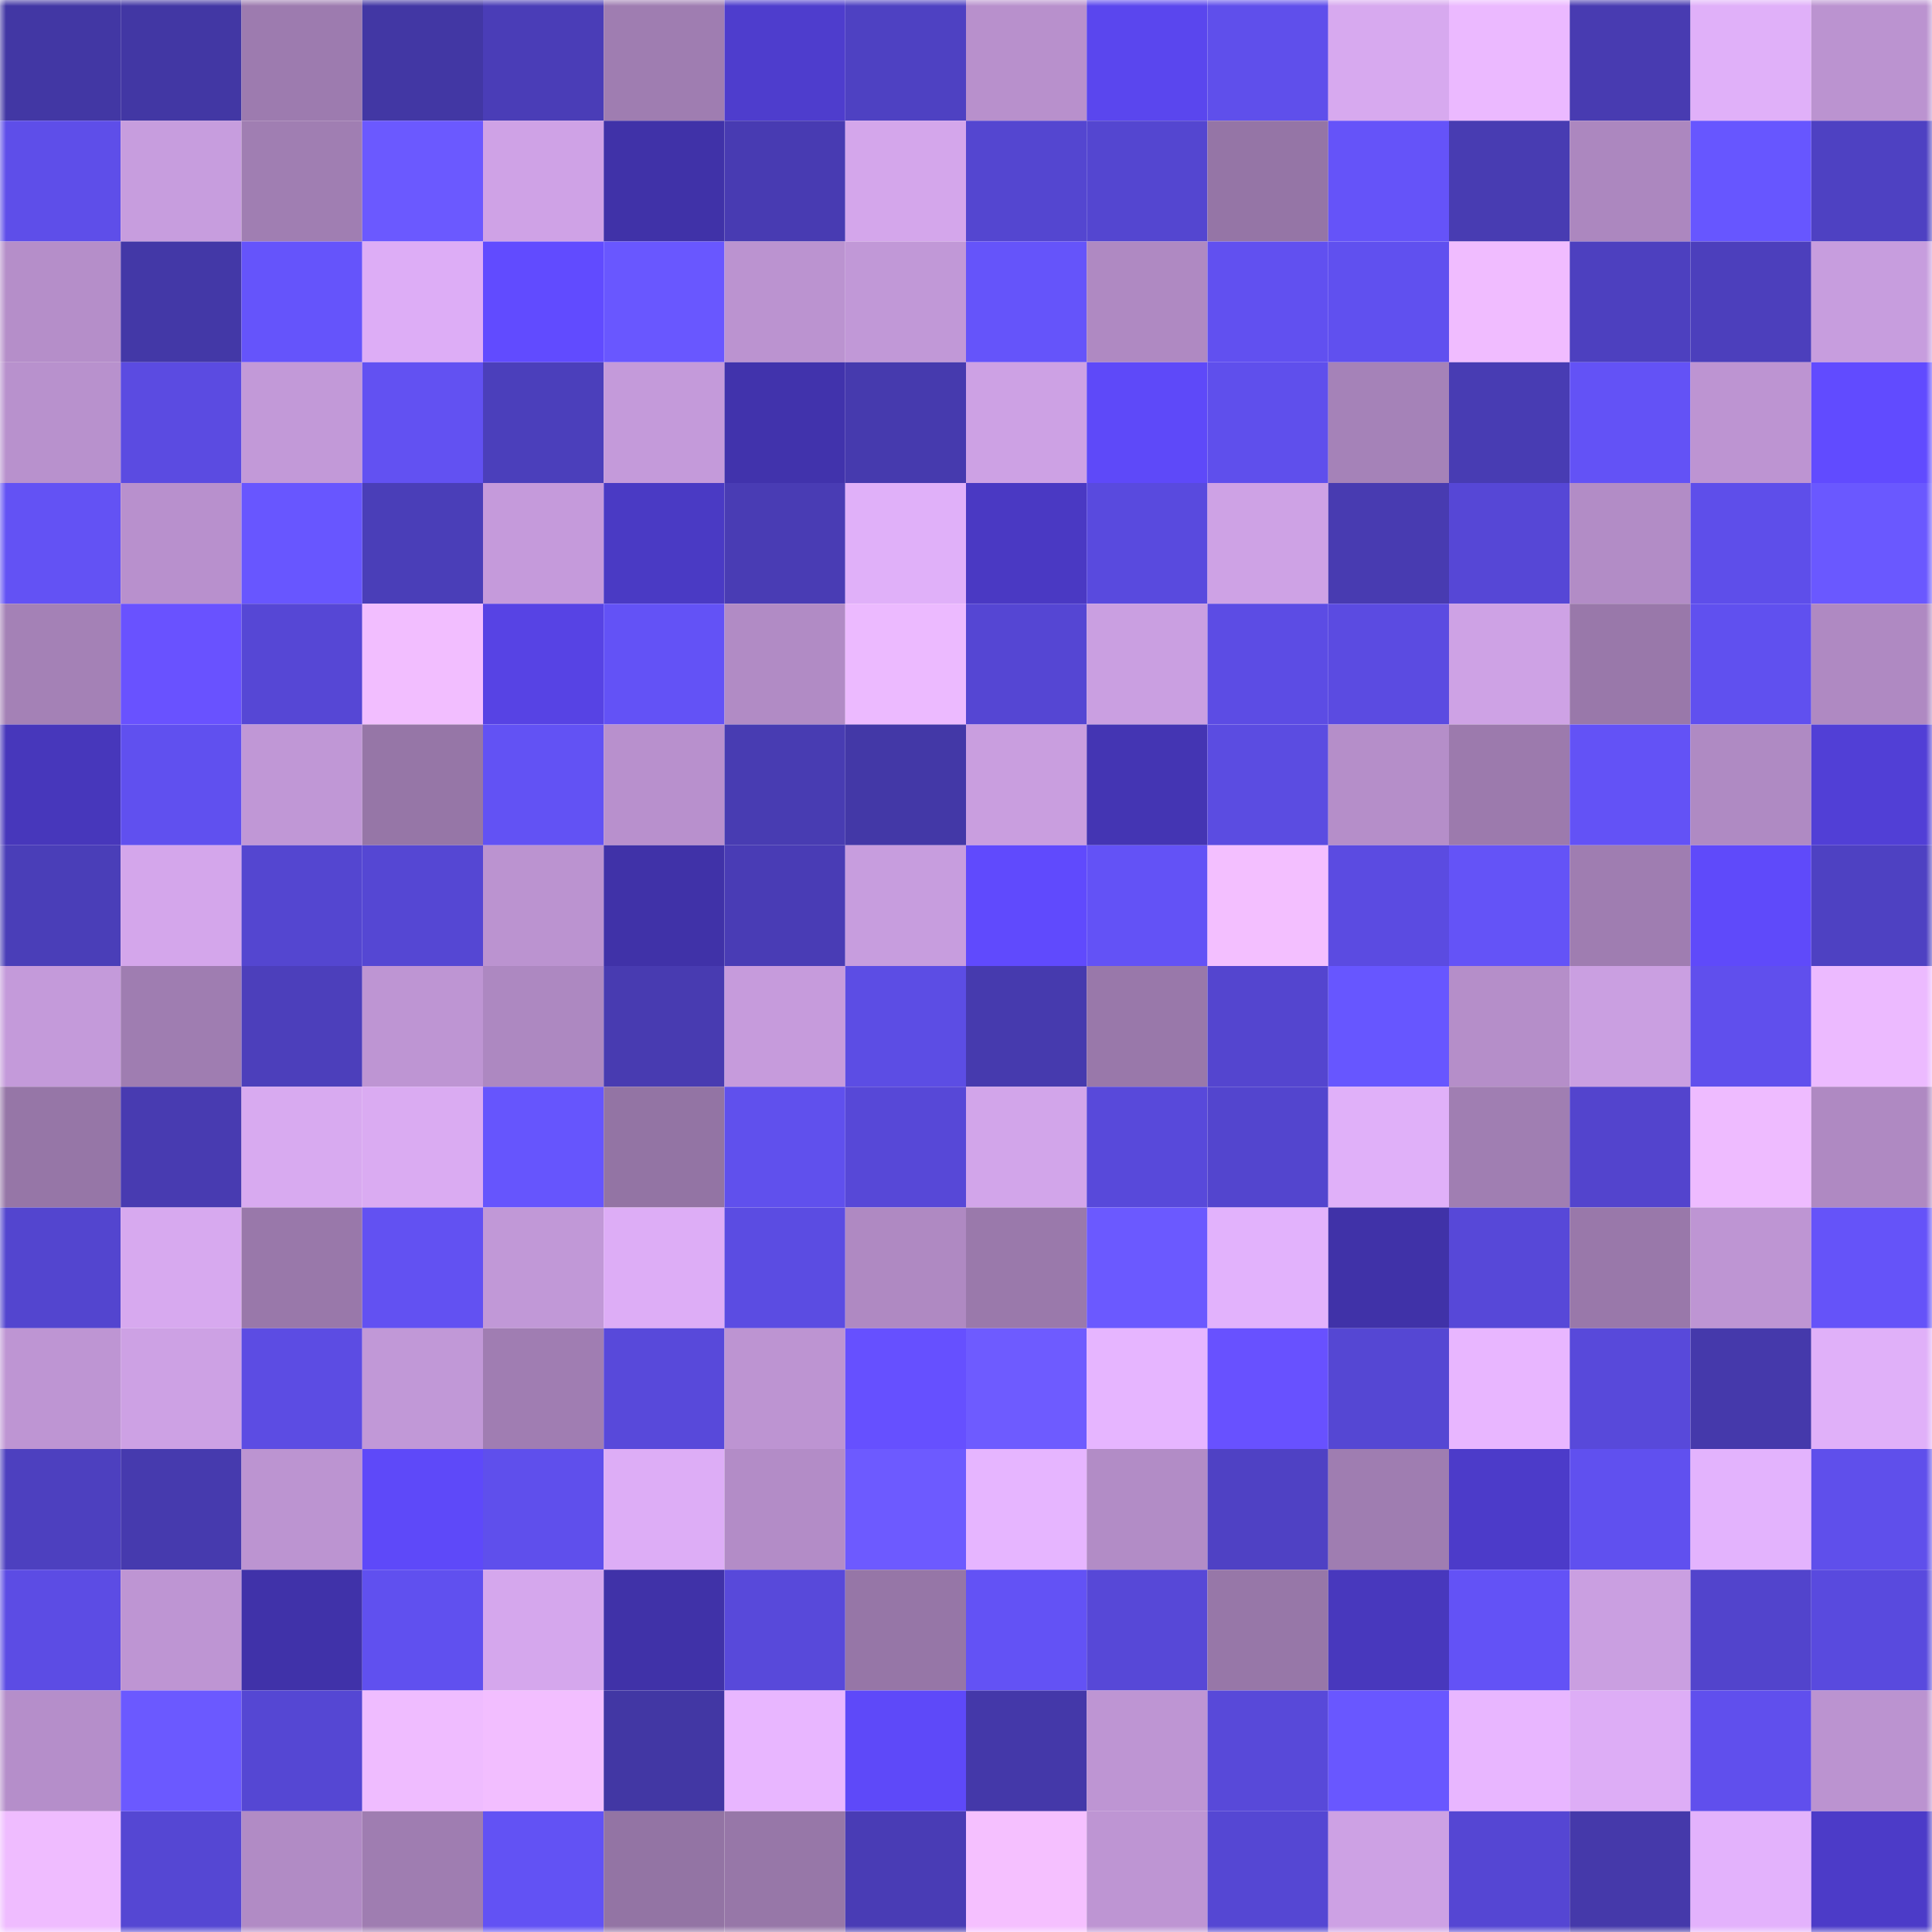 <svg viewBox="0 0 160 160" fill="none" role="img" xmlns="http://www.w3.org/2000/svg" width="240" height="240" name="ethereum%2C0x6462c988885567a3a58e4beea14f1e8fbd7b7193"><mask id="118435028" mask-type="alpha" maskUnits="userSpaceOnUse" x="0" y="0" width="160" height="160"><rect width="160" height="160" fill="#FFFFFF"></rect></mask><g mask="url(#118435028)"><rect x="0" y="0" width="10" height="10" fill="#4237a4"></rect><rect x="10" y="0" width="10" height="10" fill="#4237a4"></rect><rect x="20" y="0" width="10" height="10" fill="#9d7baf"></rect><rect x="30" y="0" width="10" height="10" fill="#4237a4"></rect><rect x="40" y="0" width="10" height="10" fill="#4a3db7"></rect><rect x="50" y="0" width="10" height="10" fill="#9f7db1"></rect><rect x="60" y="0" width="10" height="10" fill="#4e3dcd"></rect><rect x="70" y="0" width="10" height="10" fill="#4e41c2"></rect><rect x="80" y="0" width="10" height="10" fill="#b890cc"></rect><rect x="90" y="0" width="10" height="10" fill="#5a46ee"></rect><rect x="100" y="0" width="10" height="10" fill="#5f4feb"></rect><rect x="110" y="0" width="10" height="10" fill="#d7a9ef"></rect><rect x="120" y="0" width="10" height="10" fill="#ebb9ff"></rect><rect x="130" y="0" width="10" height="10" fill="#483bb1"></rect><rect x="140" y="0" width="10" height="10" fill="#e0b0f9"></rect><rect x="150" y="0" width="10" height="10" fill="#bb93d0"></rect><rect x="0" y="10" width="10" height="10" fill="#5e4ee9"></rect><rect x="10" y="10" width="10" height="10" fill="#c79dde"></rect><rect x="20" y="10" width="10" height="10" fill="#a07eb2"></rect><rect x="30" y="10" width="10" height="10" fill="#6b59ff"></rect><rect x="40" y="10" width="10" height="10" fill="#cfa2e6"></rect><rect x="50" y="10" width="10" height="10" fill="#4032a8"></rect><rect x="60" y="10" width="10" height="10" fill="#483bb2"></rect><rect x="70" y="10" width="10" height="10" fill="#d4a6eb"></rect><rect x="80" y="10" width="10" height="10" fill="#5446d0"></rect><rect x="90" y="10" width="10" height="10" fill="#5446d0"></rect><rect x="100" y="10" width="10" height="10" fill="#9575a6"></rect><rect x="110" y="10" width="10" height="10" fill="#6553f9"></rect><rect x="120" y="10" width="10" height="10" fill="#483cb2"></rect><rect x="130" y="10" width="10" height="10" fill="#ac87bf"></rect><rect x="140" y="10" width="10" height="10" fill="#6756ff"></rect><rect x="150" y="10" width="10" height="10" fill="#4e41c2"></rect><rect x="0" y="20" width="10" height="10" fill="#b58ec9"></rect><rect x="10" y="20" width="10" height="10" fill="#4338a7"></rect><rect x="20" y="20" width="10" height="10" fill="#6554fb"></rect><rect x="30" y="20" width="10" height="10" fill="#ddadf6"></rect><rect x="40" y="20" width="10" height="10" fill="#614bff"></rect><rect x="50" y="20" width="10" height="10" fill="#6957ff"></rect><rect x="60" y="20" width="10" height="10" fill="#bb93d0"></rect><rect x="70" y="20" width="10" height="10" fill="#c198d7"></rect><rect x="80" y="20" width="10" height="10" fill="#6554fa"></rect><rect x="90" y="20" width="10" height="10" fill="#af89c2"></rect><rect x="100" y="20" width="10" height="10" fill="#6150f0"></rect><rect x="110" y="20" width="10" height="10" fill="#6050ef"></rect><rect x="120" y="20" width="10" height="10" fill="#f0bcff"></rect><rect x="130" y="20" width="10" height="10" fill="#4d40bf"></rect><rect x="140" y="20" width="10" height="10" fill="#4c3fbc"></rect><rect x="150" y="20" width="10" height="10" fill="#c79dde"></rect><rect x="0" y="30" width="10" height="10" fill="#b891cd"></rect><rect x="10" y="30" width="10" height="10" fill="#5b4be1"></rect><rect x="20" y="30" width="10" height="10" fill="#c299d8"></rect><rect x="30" y="30" width="10" height="10" fill="#6251f2"></rect><rect x="40" y="30" width="10" height="10" fill="#4b3fbb"></rect><rect x="50" y="30" width="10" height="10" fill="#c49ada"></rect><rect x="60" y="30" width="10" height="10" fill="#4133ac"></rect><rect x="70" y="30" width="10" height="10" fill="#463aae"></rect><rect x="80" y="30" width="10" height="10" fill="#cda1e4"></rect><rect x="90" y="30" width="10" height="10" fill="#5e49f9"></rect><rect x="100" y="30" width="10" height="10" fill="#5f4fec"></rect><rect x="110" y="30" width="10" height="10" fill="#a582b8"></rect><rect x="120" y="30" width="10" height="10" fill="#483cb3"></rect><rect x="130" y="30" width="10" height="10" fill="#6352f6"></rect><rect x="140" y="30" width="10" height="10" fill="#bd94d2"></rect><rect x="150" y="30" width="10" height="10" fill="#614bff"></rect><rect x="0" y="40" width="10" height="10" fill="#6352f4"></rect><rect x="10" y="40" width="10" height="10" fill="#b890cd"></rect><rect x="20" y="40" width="10" height="10" fill="#6856ff"></rect><rect x="30" y="40" width="10" height="10" fill="#4a3eb8"></rect><rect x="40" y="40" width="10" height="10" fill="#c59adb"></rect><rect x="50" y="40" width="10" height="10" fill="#4a3ac4"></rect><rect x="60" y="40" width="10" height="10" fill="#493cb4"></rect><rect x="70" y="40" width="10" height="10" fill="#e0b0f9"></rect><rect x="80" y="40" width="10" height="10" fill="#4a39c3"></rect><rect x="90" y="40" width="10" height="10" fill="#594ade"></rect><rect x="100" y="40" width="10" height="10" fill="#cea2e5"></rect><rect x="110" y="40" width="10" height="10" fill="#483bb1"></rect><rect x="120" y="40" width="10" height="10" fill="#5647d6"></rect><rect x="130" y="40" width="10" height="10" fill="#b28cc6"></rect><rect x="140" y="40" width="10" height="10" fill="#5e4eea"></rect><rect x="150" y="40" width="10" height="10" fill="#6a58ff"></rect><rect x="0" y="50" width="10" height="10" fill="#a481b6"></rect><rect x="10" y="50" width="10" height="10" fill="#6952ff"></rect><rect x="20" y="50" width="10" height="10" fill="#5647d5"></rect><rect x="30" y="50" width="10" height="10" fill="#f2beff"></rect><rect x="40" y="50" width="10" height="10" fill="#5743e4"></rect><rect x="50" y="50" width="10" height="10" fill="#6352f6"></rect><rect x="60" y="50" width="10" height="10" fill="#b18bc5"></rect><rect x="70" y="50" width="10" height="10" fill="#ecbaff"></rect><rect x="80" y="50" width="10" height="10" fill="#5546d3"></rect><rect x="90" y="50" width="10" height="10" fill="#ca9fe1"></rect><rect x="100" y="50" width="10" height="10" fill="#5c4ce4"></rect><rect x="110" y="50" width="10" height="10" fill="#5b4be1"></rect><rect x="120" y="50" width="10" height="10" fill="#cea2e5"></rect><rect x="130" y="50" width="10" height="10" fill="#9978aa"></rect><rect x="140" y="50" width="10" height="10" fill="#6050ef"></rect><rect x="150" y="50" width="10" height="10" fill="#af89c2"></rect><rect x="0" y="60" width="10" height="10" fill="#4737bb"></rect><rect x="10" y="60" width="10" height="10" fill="#6050ef"></rect><rect x="20" y="60" width="10" height="10" fill="#c097d6"></rect><rect x="30" y="60" width="10" height="10" fill="#9676a7"></rect><rect x="40" y="60" width="10" height="10" fill="#6252f4"></rect><rect x="50" y="60" width="10" height="10" fill="#b890cd"></rect><rect x="60" y="60" width="10" height="10" fill="#483cb2"></rect><rect x="70" y="60" width="10" height="10" fill="#4338a7"></rect><rect x="80" y="60" width="10" height="10" fill="#c99edf"></rect><rect x="90" y="60" width="10" height="10" fill="#4435b3"></rect><rect x="100" y="60" width="10" height="10" fill="#5b4ce1"></rect><rect x="110" y="60" width="10" height="10" fill="#b58ec9"></rect><rect x="120" y="60" width="10" height="10" fill="#9c7aad"></rect><rect x="130" y="60" width="10" height="10" fill="#6352f6"></rect><rect x="140" y="60" width="10" height="10" fill="#af8ac3"></rect><rect x="150" y="60" width="10" height="10" fill="#513fd6"></rect><rect x="0" y="70" width="10" height="10" fill="#4a3eb8"></rect><rect x="10" y="70" width="10" height="10" fill="#d4a6eb"></rect><rect x="20" y="70" width="10" height="10" fill="#5446d0"></rect><rect x="30" y="70" width="10" height="10" fill="#5547d3"></rect><rect x="40" y="70" width="10" height="10" fill="#bb93d0"></rect><rect x="50" y="70" width="10" height="10" fill="#4032a8"></rect><rect x="60" y="70" width="10" height="10" fill="#493cb5"></rect><rect x="70" y="70" width="10" height="10" fill="#c79dde"></rect><rect x="80" y="70" width="10" height="10" fill="#604afd"></rect><rect x="90" y="70" width="10" height="10" fill="#6352f6"></rect><rect x="100" y="70" width="10" height="10" fill="#f3bfff"></rect><rect x="110" y="70" width="10" height="10" fill="#5b4be1"></rect><rect x="120" y="70" width="10" height="10" fill="#6453f7"></rect><rect x="130" y="70" width="10" height="10" fill="#9f7db1"></rect><rect x="140" y="70" width="10" height="10" fill="#5f4afa"></rect><rect x="150" y="70" width="10" height="10" fill="#4e41c2"></rect><rect x="0" y="80" width="10" height="10" fill="#c49ada"></rect><rect x="10" y="80" width="10" height="10" fill="#9f7db1"></rect><rect x="20" y="80" width="10" height="10" fill="#4c3fbb"></rect><rect x="30" y="80" width="10" height="10" fill="#be95d3"></rect><rect x="40" y="80" width="10" height="10" fill="#ad88c1"></rect><rect x="50" y="80" width="10" height="10" fill="#483bb1"></rect><rect x="60" y="80" width="10" height="10" fill="#c69bdc"></rect><rect x="70" y="80" width="10" height="10" fill="#5c4de4"></rect><rect x="80" y="80" width="10" height="10" fill="#463aae"></rect><rect x="90" y="80" width="10" height="10" fill="#9978aa"></rect><rect x="100" y="80" width="10" height="10" fill="#5445cf"></rect><rect x="110" y="80" width="10" height="10" fill="#6756ff"></rect><rect x="120" y="80" width="10" height="10" fill="#b58ec9"></rect><rect x="130" y="80" width="10" height="10" fill="#ca9fe1"></rect><rect x="140" y="80" width="10" height="10" fill="#604fed"></rect><rect x="150" y="80" width="10" height="10" fill="#ecbaff"></rect><rect x="0" y="90" width="10" height="10" fill="#9676a7"></rect><rect x="10" y="90" width="10" height="10" fill="#483bb1"></rect><rect x="20" y="90" width="10" height="10" fill="#d8aaf0"></rect><rect x="30" y="90" width="10" height="10" fill="#daabf2"></rect><rect x="40" y="90" width="10" height="10" fill="#6655fd"></rect><rect x="50" y="90" width="10" height="10" fill="#9374a4"></rect><rect x="60" y="90" width="10" height="10" fill="#6050ed"></rect><rect x="70" y="90" width="10" height="10" fill="#5748d7"></rect><rect x="80" y="90" width="10" height="10" fill="#d2a5ea"></rect><rect x="90" y="90" width="10" height="10" fill="#5849da"></rect><rect x="100" y="90" width="10" height="10" fill="#5345ce"></rect><rect x="110" y="90" width="10" height="10" fill="#e0b0f9"></rect><rect x="120" y="90" width="10" height="10" fill="#a07eb2"></rect><rect x="130" y="90" width="10" height="10" fill="#5344cd"></rect><rect x="140" y="90" width="10" height="10" fill="#eebbff"></rect><rect x="150" y="90" width="10" height="10" fill="#af89c2"></rect><rect x="0" y="100" width="10" height="10" fill="#5345cf"></rect><rect x="10" y="100" width="10" height="10" fill="#d7a9ef"></rect><rect x="20" y="100" width="10" height="10" fill="#9978aa"></rect><rect x="30" y="100" width="10" height="10" fill="#6251f2"></rect><rect x="40" y="100" width="10" height="10" fill="#c198d7"></rect><rect x="50" y="100" width="10" height="10" fill="#ddadf6"></rect><rect x="60" y="100" width="10" height="10" fill="#5b4ce2"></rect><rect x="70" y="100" width="10" height="10" fill="#af89c2"></rect><rect x="80" y="100" width="10" height="10" fill="#9a79ab"></rect><rect x="90" y="100" width="10" height="10" fill="#6b59ff"></rect><rect x="100" y="100" width="10" height="10" fill="#e2b2fc"></rect><rect x="110" y="100" width="10" height="10" fill="#4032a8"></rect><rect x="120" y="100" width="10" height="10" fill="#5748d8"></rect><rect x="130" y="100" width="10" height="10" fill="#9978aa"></rect><rect x="140" y="100" width="10" height="10" fill="#be95d3"></rect><rect x="150" y="100" width="10" height="10" fill="#6553f9"></rect><rect x="0" y="110" width="10" height="10" fill="#be95d3"></rect><rect x="10" y="110" width="10" height="10" fill="#cda1e4"></rect><rect x="20" y="110" width="10" height="10" fill="#5c4ce3"></rect><rect x="30" y="110" width="10" height="10" fill="#c198d7"></rect><rect x="40" y="110" width="10" height="10" fill="#a07db2"></rect><rect x="50" y="110" width="10" height="10" fill="#5849da"></rect><rect x="60" y="110" width="10" height="10" fill="#bd94d2"></rect><rect x="70" y="110" width="10" height="10" fill="#6650ff"></rect><rect x="80" y="110" width="10" height="10" fill="#6e5bff"></rect><rect x="90" y="110" width="10" height="10" fill="#e6b5ff"></rect><rect x="100" y="110" width="10" height="10" fill="#6851ff"></rect><rect x="110" y="110" width="10" height="10" fill="#5547d3"></rect><rect x="120" y="110" width="10" height="10" fill="#e8b6ff"></rect><rect x="130" y="110" width="10" height="10" fill="#5849da"></rect><rect x="140" y="110" width="10" height="10" fill="#4539ab"></rect><rect x="150" y="110" width="10" height="10" fill="#e0b0f9"></rect><rect x="0" y="120" width="10" height="10" fill="#4d40bf"></rect><rect x="10" y="120" width="10" height="10" fill="#463aae"></rect><rect x="20" y="120" width="10" height="10" fill="#bc94d1"></rect><rect x="30" y="120" width="10" height="10" fill="#5e49f9"></rect><rect x="40" y="120" width="10" height="10" fill="#5f4fec"></rect><rect x="50" y="120" width="10" height="10" fill="#ddadf6"></rect><rect x="60" y="120" width="10" height="10" fill="#b38cc7"></rect><rect x="70" y="120" width="10" height="10" fill="#6d5aff"></rect><rect x="80" y="120" width="10" height="10" fill="#e6b5ff"></rect><rect x="90" y="120" width="10" height="10" fill="#b28cc6"></rect><rect x="100" y="120" width="10" height="10" fill="#4f41c4"></rect><rect x="110" y="120" width="10" height="10" fill="#9f7db1"></rect><rect x="120" y="120" width="10" height="10" fill="#4c3bc9"></rect><rect x="130" y="120" width="10" height="10" fill="#6050ef"></rect><rect x="140" y="120" width="10" height="10" fill="#e3b3fd"></rect><rect x="150" y="120" width="10" height="10" fill="#5f4feb"></rect><rect x="0" y="130" width="10" height="10" fill="#5c4ce4"></rect><rect x="10" y="130" width="10" height="10" fill="#be95d3"></rect><rect x="20" y="130" width="10" height="10" fill="#4032a9"></rect><rect x="30" y="130" width="10" height="10" fill="#6050ef"></rect><rect x="40" y="130" width="10" height="10" fill="#d5a7ed"></rect><rect x="50" y="130" width="10" height="10" fill="#4032a8"></rect><rect x="60" y="130" width="10" height="10" fill="#5849da"></rect><rect x="70" y="130" width="10" height="10" fill="#9676a7"></rect><rect x="80" y="130" width="10" height="10" fill="#6352f5"></rect><rect x="90" y="130" width="10" height="10" fill="#5748d7"></rect><rect x="100" y="130" width="10" height="10" fill="#9777a8"></rect><rect x="110" y="130" width="10" height="10" fill="#4838bd"></rect><rect x="120" y="130" width="10" height="10" fill="#6352f6"></rect><rect x="130" y="130" width="10" height="10" fill="#ca9fe1"></rect><rect x="140" y="130" width="10" height="10" fill="#5244cc"></rect><rect x="150" y="130" width="10" height="10" fill="#594ade"></rect><rect x="0" y="140" width="10" height="10" fill="#b58eca"></rect><rect x="10" y="140" width="10" height="10" fill="#6b59ff"></rect><rect x="20" y="140" width="10" height="10" fill="#5547d3"></rect><rect x="30" y="140" width="10" height="10" fill="#efbcff"></rect><rect x="40" y="140" width="10" height="10" fill="#f2beff"></rect><rect x="50" y="140" width="10" height="10" fill="#4237a4"></rect><rect x="60" y="140" width="10" height="10" fill="#e8b6ff"></rect><rect x="70" y="140" width="10" height="10" fill="#5e49f9"></rect><rect x="80" y="140" width="10" height="10" fill="#4438a9"></rect><rect x="90" y="140" width="10" height="10" fill="#be95d3"></rect><rect x="100" y="140" width="10" height="10" fill="#5849d9"></rect><rect x="110" y="140" width="10" height="10" fill="#6957ff"></rect><rect x="120" y="140" width="10" height="10" fill="#e8b6ff"></rect><rect x="130" y="140" width="10" height="10" fill="#ddadf6"></rect><rect x="140" y="140" width="10" height="10" fill="#604fed"></rect><rect x="150" y="140" width="10" height="10" fill="#bb93d0"></rect><rect x="0" y="150" width="10" height="10" fill="#efbcff"></rect><rect x="10" y="150" width="10" height="10" fill="#5547d3"></rect><rect x="20" y="150" width="10" height="10" fill="#b18bc5"></rect><rect x="30" y="150" width="10" height="10" fill="#9f7db1"></rect><rect x="40" y="150" width="10" height="10" fill="#6252f4"></rect><rect x="50" y="150" width="10" height="10" fill="#9374a4"></rect><rect x="60" y="150" width="10" height="10" fill="#9777a8"></rect><rect x="70" y="150" width="10" height="10" fill="#493cb5"></rect><rect x="80" y="150" width="10" height="10" fill="#f5c0ff"></rect><rect x="90" y="150" width="10" height="10" fill="#be95d3"></rect><rect x="100" y="150" width="10" height="10" fill="#5547d3"></rect><rect x="110" y="150" width="10" height="10" fill="#cda1e4"></rect><rect x="120" y="150" width="10" height="10" fill="#5546d3"></rect><rect x="130" y="150" width="10" height="10" fill="#4539aa"></rect><rect x="140" y="150" width="10" height="10" fill="#e3b2fc"></rect><rect x="150" y="150" width="10" height="10" fill="#4c3bc8"></rect></g></svg>